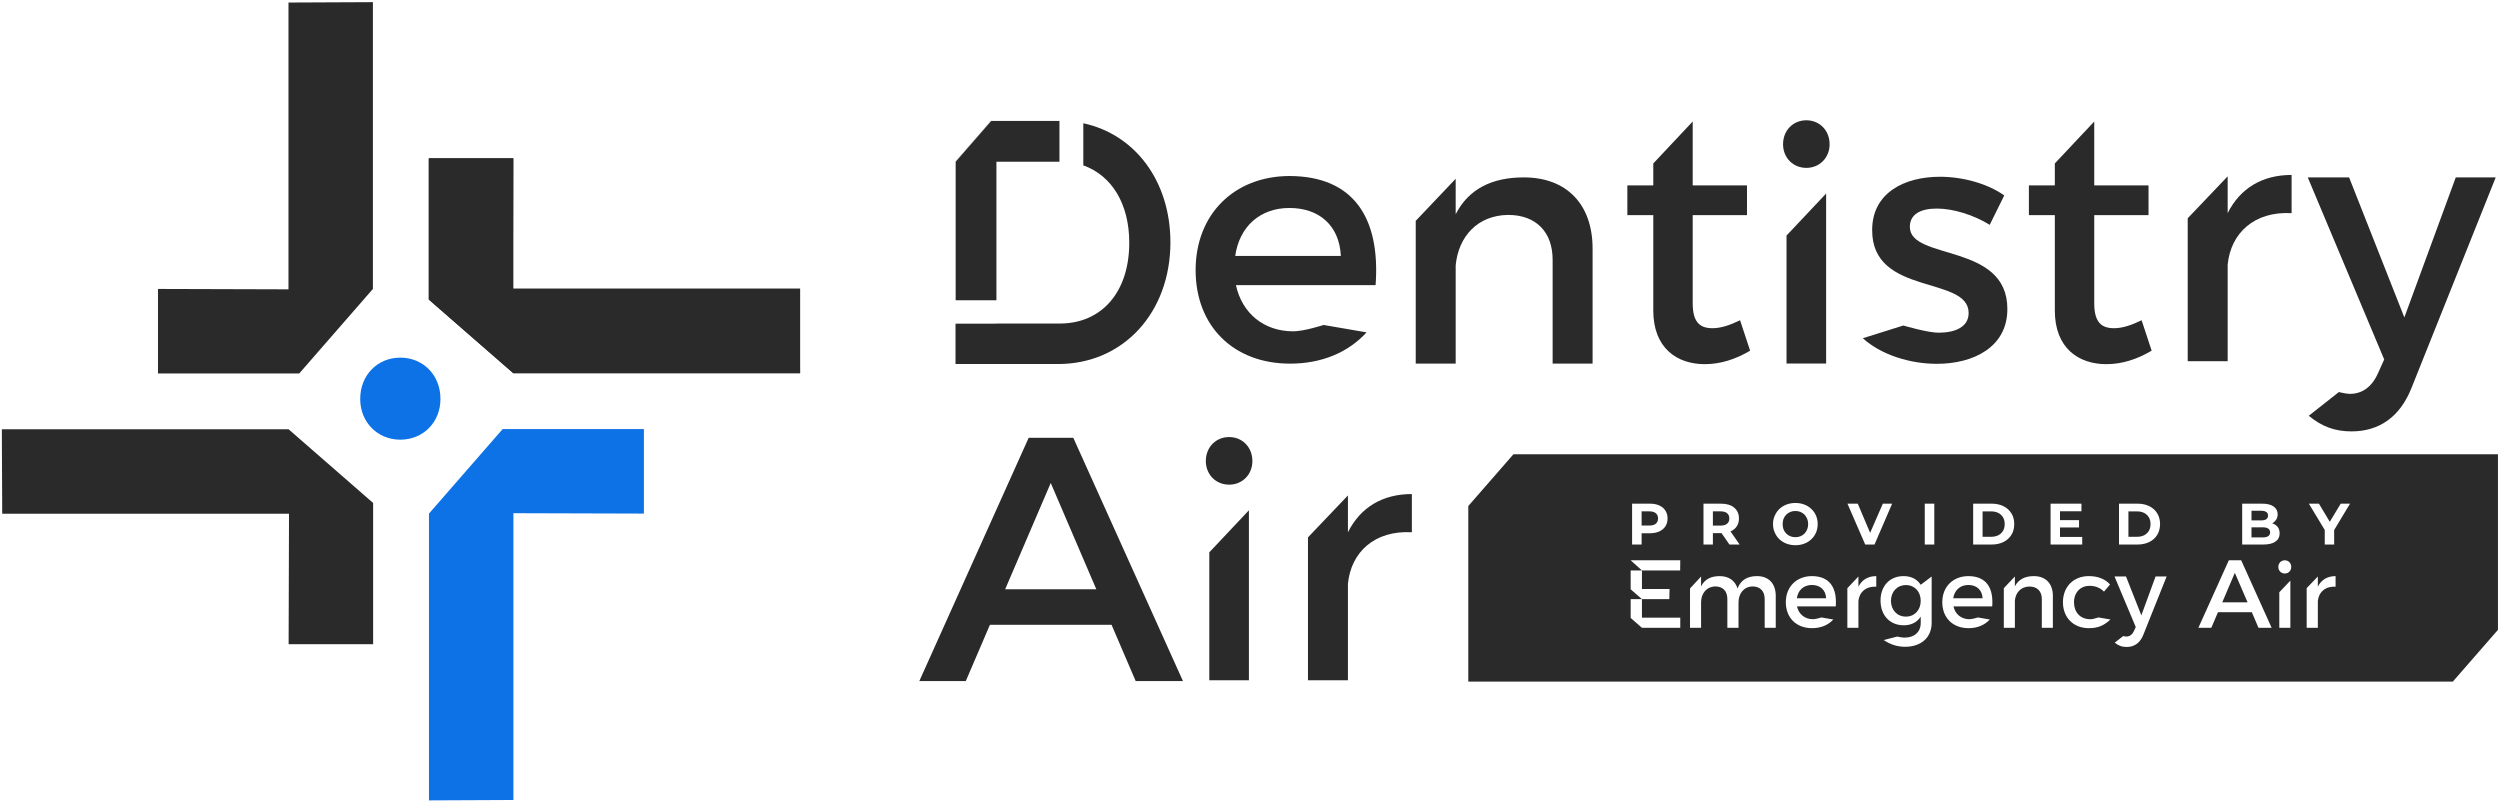 <?xml version="1.0" encoding="UTF-8" standalone="no"?>
<!DOCTYPE svg PUBLIC "-//W3C//DTD SVG 1.1//EN" "http://www.w3.org/Graphics/SVG/1.1/DTD/svg11.dtd">
<svg width="100%" height="100%" viewBox="0 0 1432 461" version="1.1" xmlns="http://www.w3.org/2000/svg" xmlns:xlink="http://www.w3.org/1999/xlink" xml:space="preserve" xmlns:serif="http://www.serif.com/" style="fill-rule:evenodd;clip-rule:evenodd;stroke-linejoin:round;stroke-miterlimit:2;">
    <g transform="matrix(0.728,0,0,0.728,-1105,-295.818)">
        <g transform="matrix(1.182,0,0,1.182,1034.79,-755.427)">
            <g transform="matrix(-1.885,-2.30847e-16,-2.30847e-16,1.885,1652.98,-69.698)">
                <g transform="matrix(-0.067,-1.64796e-17,1.64796e-17,-0.067,543.086,709.482)">
                    <path d="M2470.83,733.474L2470.83,288.053L959.228,288.053L513.807,676.33L513.807,1420.86L959.228,1420.86L959.228,733.474L2470.83,733.474Z" style="fill:rgb(42,42,42);"/>
                </g>
                <g transform="matrix(-0.067,0,0,-0.067,543.119,709.5)">
                    <path d="M2468.77,733.051L2470.83,288.053L959.228,288.053L513.807,676.33L513.807,1420.86L959.228,1420.86L957.165,733.051L2468.77,733.051Z" style="fill:rgb(42,42,42);"/>
                </g>
                <g transform="matrix(-4.12381e-18,0.067,-0.067,-4.12381e-18,527.915,675.498)">
                    <path d="M2468.77,733.051L2470.83,288.053L959.228,288.053L513.807,676.33L513.807,1420.86L959.228,1420.86L957.165,733.051L2468.77,733.051Z" style="fill:rgb(12,114,229);"/>
                </g>
                <g transform="matrix(0.067,8.24762e-18,-8.24762e-18,0.067,493.912,690.701)">
                    <path d="M2468.77,733.051L2470.83,288.053L959.228,288.053L513.807,676.33L513.807,1420.86L959.228,1420.86L957.165,733.051L2468.77,733.051Z" style="fill:rgb(42,42,42);"/>
                </g>
                <g transform="matrix(1.23714e-17,-0.067,0.067,1.23714e-17,509.116,724.704)">
                    <path d="M2468.77,733.051L2470.83,288.053L959.228,288.053L513.807,676.33L513.807,1420.86L959.228,1420.86L957.165,733.051L2468.77,733.051Z" style="fill:rgb(42,42,42);"/>
                </g>
                <g transform="matrix(-0.918,-1.12475e-16,-1.12475e-16,0.918,982.831,-1284.7)">
                    <path d="M505.555,2145.31C496.801,2145.31 490.121,2151.99 490.121,2161.21C490.121,2170.19 496.801,2176.87 505.555,2176.87C514.309,2176.87 520.989,2170.19 520.989,2161.21C520.989,2151.99 514.309,2145.31 505.555,2145.31Z" style="fill:rgb(12,114,229);fill-rule:nonzero;"/>
                </g>
            </g>
            <g transform="matrix(1,0,0,1,65.782,-0.122)">
                <g transform="matrix(1,0,0,1,580.012,886.413)">
                    <g transform="matrix(1,0,0,1,24.587,-201.012)">
                        <g transform="matrix(1.01,0,0,1.14,-748.125,221.476)">
                            <path d="M1111.37,255.79L1135.69,255.79L1140.1,255.692L1180.13,255.692C1207.74,255.692 1225.88,237.33 1225.88,208.508C1225.88,185.633 1214.23,169.254 1195.59,163.341L1195.59,138.752C1229.68,145.255 1253,172.485 1253,208.305C1253,249.305 1221.95,279.344 1178.92,279.344L1111.37,279.344L1111.37,255.79ZM1134.72,137.265L1111.37,160.997L1111.37,160.918L1134.64,137.265L1134.72,137.265Z" style="fill:rgb(42,42,42);fill-rule:nonzero;"/>
                        </g>
                        <g transform="matrix(-5.76666e-17,0.061,0.061,5.76666e-17,356.875,346.752)">
                            <path d="M2470.83,733.051L2470.83,288.053L959.228,288.053L513.807,676.33L513.807,1420.86L959.228,1420.86L959.228,733.051L2470.83,733.051Z" style="fill:rgb(42,42,42);"/>
                        </g>
                    </g>
                    <g transform="matrix(1.004,0,0,1.004,-521.464,-1774.02)">
                        <path d="M1137.9,1979.86C1101.5,1980.09 1075.93,2005.2 1075.93,2042.29C1075.93,2079.15 1100.81,2104.26 1138.59,2104.26C1159.78,2104.26 1177.29,2096.65 1189.27,2083.52L1160.8,2078.62C1160.8,2078.62 1147.81,2082.83 1140.66,2082.83C1121.31,2082.83 1106.8,2071.08 1102.65,2052.19L1195.26,2052.19C1198.49,2007.96 1180.98,1979.86 1137.9,1979.86ZM1102.19,2032.84C1104.96,2013.26 1118.78,2001.05 1138.13,2001.05C1158.17,2001.05 1171.3,2013.03 1172.22,2032.84L1102.19,2032.84Z" style="fill:rgb(42,42,42);fill-rule:nonzero;"/>
                    </g>
                    <g transform="matrix(1.004,0,0,1.004,-522.502,-1773.1)">
                        <path d="M1294.55,1979.86C1273.81,1979.86 1258.15,1987.23 1249.39,2004.28L1249.39,1980.78L1222.9,2008.67L1222.9,2103.33L1249.39,2103.33L1249.39,2038.14C1251.24,2019.02 1263.91,2004.97 1284.18,2004.74C1302.61,2004.74 1313.67,2016.03 1313.67,2034.46L1313.67,2103.33L1340.16,2103.33L1340.16,2027.08C1340.16,1997.83 1323.11,1979.86 1294.55,1979.86Z" style="fill:rgb(42,42,42);fill-rule:nonzero;"/>
                    </g>
                    <g transform="matrix(1.004,0,0,1.004,457.72,-1977.23)">
                        <path d="M518.686,2193.86L492.425,2221.74L492.425,2306.57L518.686,2306.57L518.686,2193.86Z" style="fill:rgb(42,42,42);fill-rule:nonzero;"/>
                        <path d="M505.555,2145.31C496.801,2145.31 490.121,2151.99 490.121,2161.21C490.121,2170.19 496.801,2176.87 505.555,2176.87C514.309,2176.87 520.989,2170.19 520.989,2161.21C520.989,2151.99 514.309,2145.31 505.555,2145.31Z" style="fill:rgb(42,42,42);fill-rule:nonzero;"/>
                    </g>
                    <g transform="matrix(1.134,0,0,1.134,90.252,-469.624)">
                        <path d="M879.301,631.281L887.825,614.029C878.083,607.128 863.672,603.068 850.073,603.068C829.37,603.068 810.291,612.405 810.291,634.326C810.088,673.296 866.919,660.915 866.919,683.038C866.919,691.157 859.206,694.608 849.261,694.608C842.85,694.608 828.582,690.389 828.582,690.389L804.811,697.855C815.568,707.598 832.414,712.875 848.246,712.875C869.964,712.875 889.652,702.929 889.652,680.806C889.855,641.633 832.414,652.39 832.414,632.499C832.414,624.786 839.112,621.742 848.246,621.742C857.786,621.742 869.761,625.395 879.301,631.281Z" style="fill:rgb(42,42,42);fill-rule:nonzero;"/>
                    </g>
                    <g transform="matrix(1.134,0,0,1.134,90.252,-469.624)">
                        <path d="M732.756,687.301C726.464,690.345 721.39,691.969 716.519,691.969C709.212,691.969 704.949,688.519 704.949,677.355L704.949,625.598L736.816,625.598L736.816,608.143L704.949,608.143L704.949,570.632L681.811,595.245L681.811,608.143L666.588,608.143L666.588,625.598L681.811,625.598L681.811,681.618C681.811,703.741 695.816,713.078 712.053,713.078C721.187,713.078 730.118,710.236 738.642,705.162L732.756,687.301Z" style="fill:rgb(42,42,42);fill-rule:nonzero;"/>
                    </g>
                    <g transform="matrix(1.134,0,0,1.134,357.542,-469.624)">
                        <path d="M732.756,687.301C726.464,690.345 721.39,691.969 716.519,691.969C709.212,691.969 704.949,688.519 704.949,677.355L704.949,625.598L736.816,625.598L736.816,608.143L704.949,608.143L704.949,570.632L681.811,595.245L681.811,608.143L666.588,608.143L666.588,625.598L681.811,625.598L681.811,681.618C681.811,703.741 695.816,713.078 712.053,713.078C721.187,713.078 730.118,710.236 738.642,705.162L732.756,687.301Z" style="fill:rgb(42,42,42);fill-rule:nonzero;"/>
                    </g>
                    <g transform="matrix(1.004,0,0,1.004,-191.69,-1774.02)">
                        <path d="M1553.7,2120.15L1609.45,1980.78L1582.96,1980.78L1548.87,2073.62L1512.24,1980.78L1484.83,1980.78L1535.51,2101.49L1531.36,2110.7C1527.21,2119.92 1520.76,2124.3 1512.7,2124.3C1510.16,2124.3 1505.46,2123.09 1505.46,2123.09L1485.52,2138.81C1494.04,2145.95 1502.79,2149.18 1513.85,2149.18C1532.28,2149.18 1546.1,2139.5 1553.7,2120.15Z" style="fill:rgb(42,42,42);fill-rule:nonzero;"/>
                    </g>
                    <g transform="matrix(1.004,0,0,1.004,659.092,-1978.78)">
                        <path d="M584.339,2208.43L584.339,2184.01L557.847,2211.82L557.847,2306.57L584.339,2306.57L584.339,2242.53C586.412,2221.56 602.077,2207.05 626.726,2208.43L626.726,2183.09C607.375,2183.09 592.632,2191.85 584.339,2208.43Z" style="fill:rgb(42,42,42);fill-rule:nonzero;"/>
                    </g>
                </g>
                <g transform="matrix(1.004,0,0,1.004,653.497,-879.951)">
                    <g transform="matrix(1.711,0,0,1.711,-2959.59,349.037)">
                        <path d="M1905.17,1144.4L1947.55,1050.13L1964.84,1050.13L2007.34,1144.4L1989.02,1144.4L1952.6,1059.47L1959.6,1059.47L1923.18,1144.4L1905.17,1144.4ZM1924.75,1122.58L1929.43,1108.83L1980.3,1108.83L1985.1,1122.58L1924.75,1122.58Z" style="fill:rgb(42,42,42);fill-rule:nonzero;"/>
                    </g>
                    <g>
                        <path d="M518.686,2193.86L492.425,2221.74L492.425,2306.57L518.686,2306.57L518.686,2193.86Z" style="fill:rgb(42,42,42);fill-rule:nonzero;"/>
                        <path d="M505.555,2145.31C496.801,2145.31 490.121,2151.99 490.121,2161.21C490.121,2170.19 496.801,2176.87 505.555,2176.87C514.309,2176.87 520.989,2170.19 520.989,2161.21C520.989,2151.99 514.309,2145.31 505.555,2145.31Z" style="fill:rgb(42,42,42);fill-rule:nonzero;"/>
                    </g>
                    <path d="M584.339,2208.43L584.339,2184.01L557.847,2211.82L557.847,2306.57L584.339,2306.57L584.339,2242.53C586.412,2221.56 602.077,2207.05 626.726,2208.43L626.726,2183.09C607.375,2183.09 592.632,2191.85 584.339,2208.43Z" style="fill:rgb(42,42,42);fill-rule:nonzero;"/>
                </g>
            </g>
        </g>
        <g transform="matrix(8.615,0,0,0.934,-19943.4,61.892)">
            <path d="M2625.25,942.961L2625.25,795.073L2629.37,751.496L2719.29,751.496L2719.29,899.384L2715.17,942.961L2625.25,942.961ZM2661.95,817.674L2660.82,793.083L2659.88,793.083L2661.5,827.504L2662.35,827.504L2663.96,793.083L2663.11,793.083L2661.95,817.674ZM2666.94,827.504L2667.81,827.504L2667.81,793.083L2666.94,793.083L2666.94,827.504ZM2699.82,840.791C2699.49,840.791 2699.23,843.147 2699.23,846.396C2699.23,849.564 2699.49,851.919 2699.82,851.919C2700.16,851.919 2700.41,849.564 2700.41,846.396C2700.41,843.147 2700.16,840.791 2699.82,840.791ZM2698.67,809.581C2698.82,808.872 2698.93,807.921 2699.02,806.729C2699.12,805.407 2699.17,803.849 2699.17,802.052C2699.17,799.35 2699.05,797.18 2698.81,795.541C2698.57,793.902 2698.22,793.083 2697.75,793.083L2695.93,793.083L2695.93,827.504L2697.86,827.504C2698.35,827.504 2698.72,826.678 2698.97,825.026C2699.23,823.374 2699.35,821.066 2699.35,818.103C2699.35,816.123 2699.3,814.444 2699.2,813.068C2699.1,811.692 2698.95,810.646 2698.77,809.932C2698.74,809.803 2698.71,809.686 2698.67,809.581ZM2696.78,813.003L2697.8,813.003C2698.02,813.003 2698.19,813.351 2698.3,814.047C2698.42,814.743 2698.48,815.82 2698.48,817.279C2698.48,818.738 2698.42,819.811 2698.3,820.497C2698.19,821.183 2698.02,821.526 2697.8,821.526L2696.78,821.526L2696.78,813.003ZM2696.78,807.201L2696.78,799.061L2697.64,799.061C2697.86,799.061 2698.02,799.397 2698.13,800.071C2698.24,800.744 2698.29,801.764 2698.29,803.13C2698.29,804.484 2698.24,805.501 2698.13,806.181C2698.02,806.861 2697.86,807.201 2697.64,807.201L2696.78,807.201ZM2655.13,828.083C2655.42,828.083 2655.69,827.644 2655.94,826.765C2656.19,825.887 2656.4,824.648 2656.58,823.048C2656.77,821.449 2656.91,819.566 2657.01,817.399C2657.11,815.233 2657.16,812.862 2657.16,810.287C2657.16,807.712 2657.11,805.345 2657.01,803.186C2656.91,801.026 2656.77,799.145 2656.58,797.543C2656.4,795.941 2656.19,794.7 2655.94,793.822C2655.69,792.943 2655.42,792.504 2655.12,792.504C2654.83,792.504 2654.56,792.945 2654.31,793.827C2654.06,794.709 2653.85,795.955 2653.66,797.564C2653.48,799.172 2653.34,801.053 2653.24,803.205C2653.13,805.358 2653.08,807.718 2653.08,810.284C2653.08,812.851 2653.13,815.215 2653.24,817.377C2653.34,819.538 2653.48,821.421 2653.66,823.024C2653.85,824.627 2654.06,825.871 2654.31,826.756C2654.56,827.641 2654.83,828.083 2655.13,828.083ZM2655.12,821.332C2654.96,821.332 2654.8,821.066 2654.66,820.534C2654.52,820.002 2654.39,819.242 2654.29,818.253C2654.18,817.264 2654.1,816.096 2654.04,814.748C2653.99,813.399 2653.96,811.911 2653.96,810.284C2653.96,808.656 2653.99,807.171 2654.04,805.829C2654.1,804.487 2654.18,803.324 2654.29,802.339C2654.4,801.355 2654.52,800.595 2654.66,800.059C2654.8,799.523 2654.96,799.255 2655.12,799.255C2655.29,799.255 2655.45,799.523 2655.59,800.058C2655.73,800.594 2655.85,801.353 2655.96,802.336C2656.06,803.319 2656.14,804.481 2656.2,805.821C2656.26,807.162 2656.29,808.65 2656.29,810.284C2656.29,811.919 2656.26,813.411 2656.2,814.759C2656.14,816.108 2656.06,817.273 2655.96,818.255C2655.85,819.237 2655.73,819.995 2655.59,820.53C2655.45,821.065 2655.29,821.332 2655.12,821.332ZM2700.33,857.908L2699.32,867.739L2699.32,897.65L2700.33,897.65L2700.33,857.908ZM2660.88,863.048L2660.88,854.437L2659.87,864.297L2659.87,897.65L2660.88,897.65L2660.88,875.069C2660.96,867.677 2661.56,862.56 2662.51,863.048L2662.51,854.113C2661.76,854.113 2661.2,857.199 2660.88,863.048ZM2703.47,815.242L2703.47,827.504L2704.33,827.504L2704.33,815.299L2705.78,793.083L2704.93,793.083L2703.93,808.367L2702.94,793.083L2702.02,793.083L2703.47,815.242ZM2641.11,849.343L2644.6,849.343L2644.61,840.791L2640.08,840.791L2641.11,849.343ZM2641.11,849.343L2640.08,849.343L2640.08,865.217L2641.11,873.496L2643.61,873.496L2643.63,864.945L2641.11,864.945L2641.11,849.343ZM2641.11,873.496L2640.08,873.496L2640.08,889.371L2641.11,897.65L2644.61,897.65L2644.61,889.099L2641.11,889.099L2641.11,873.496ZM2686.9,903.58L2689.03,854.437L2688.02,854.437L2686.72,887.172L2685.32,854.437L2684.27,854.437L2686.21,897L2686.05,900.249C2685.89,903.498 2685.64,905.042 2685.33,905.042C2685.24,905.042 2685.06,904.615 2685.06,904.615L2684.29,910.159C2684.62,912.677 2684.95,913.814 2685.38,913.814C2686.08,913.814 2686.61,910.403 2686.9,903.58ZM2641.08,818.008L2641.83,818.008C2642.16,818.008 2642.45,817.505 2642.69,816.499C2642.93,815.493 2643.12,814.057 2643.25,812.192C2643.38,810.327 2643.45,808.116 2643.45,805.56C2643.45,802.984 2643.38,800.76 2643.25,798.889C2643.12,797.018 2642.93,795.582 2642.69,794.582C2642.45,793.583 2642.16,793.083 2641.83,793.083L2640.21,793.083L2640.21,827.504L2641.08,827.504L2641.08,818.008ZM2641.08,811.521L2641.08,799.57L2641.78,799.57C2642.05,799.57 2642.24,800.094 2642.38,801.141C2642.51,802.189 2642.58,803.662 2642.58,805.56C2642.58,807.439 2642.51,808.902 2642.38,809.95C2642.24,810.997 2642.05,811.521 2641.78,811.521L2641.08,811.521ZM2667.57,854.437L2666.57,861.423C2666.24,856.712 2665.7,854.031 2664.98,854.113C2663.74,854.194 2662.9,862.479 2662.9,874.663C2662.9,887.091 2663.75,895.538 2665.02,895.538C2665.72,895.538 2666.25,892.939 2666.57,888.228L2666.57,893.67C2666.57,901.143 2665.99,905.935 2665.1,905.935C2664.85,905.935 2664.42,905.051 2664.42,905.051L2663.19,907.966C2663.76,911.54 2664.41,913.652 2665.14,913.652C2666.61,913.652 2667.57,905.854 2667.57,893.426L2667.57,854.437ZM2665.22,888.228C2664.41,888.228 2663.86,882.704 2663.85,874.907C2663.86,867.19 2664.42,861.667 2665.22,861.667C2666.01,861.667 2666.57,867.109 2666.57,874.907C2666.57,882.704 2666.01,888.228 2665.22,888.228ZM2670.91,854.113C2669.52,854.194 2668.54,863.048 2668.54,876.125C2668.54,889.121 2669.49,897.975 2670.94,897.975C2671.75,897.975 2672.42,895.294 2672.88,890.665L2671.79,888.936C2671.79,888.936 2671.29,890.421 2671.02,890.421C2670.28,890.421 2669.72,886.278 2669.56,879.618L2673.1,879.618C2673.23,864.022 2672.56,854.113 2670.91,854.113ZM2669.54,872.795C2669.65,865.89 2670.18,861.585 2670.92,861.585C2671.68,861.585 2672.19,865.809 2672.22,872.795L2669.54,872.795ZM2651.62,854.113C2650.76,854.113 2650.14,857.28 2649.84,864.51C2649.62,857.93 2649.04,854.113 2648.21,854.113C2647.43,854.113 2646.83,856.712 2646.51,862.804L2646.51,854.437L2645.5,864.51L2645.5,897.65L2646.51,897.65L2646.51,876.287C2646.51,868.733 2647,863.048 2647.81,862.804C2648.5,862.804 2648.91,866.784 2648.91,873.363L2648.91,897.65L2649.93,897.65L2649.93,876.287C2649.93,868.733 2650.41,863.048 2651.21,862.804C2651.9,862.804 2652.32,866.784 2652.32,873.363L2652.32,897.65L2653.33,897.65L2653.33,870.764C2653.33,860.448 2652.69,854.113 2651.62,854.113ZM2684.68,827.504L2686.37,827.504C2686.78,827.504 2687.14,826.793 2687.45,825.37C2687.76,823.947 2688,821.949 2688.17,819.375C2688.34,816.802 2688.43,813.775 2688.43,810.294C2688.43,806.799 2688.34,803.769 2688.17,801.202C2688,798.635 2687.76,796.64 2687.45,795.217C2687.14,793.795 2686.78,793.083 2686.37,793.083L2684.68,793.083L2684.68,827.504ZM2685.54,820.979L2685.54,799.608L2686.33,799.608C2686.58,799.608 2686.8,800.044 2686.98,800.914C2687.16,801.784 2687.3,803.014 2687.41,804.602C2687.51,806.191 2687.56,808.088 2687.56,810.294C2687.56,812.466 2687.51,814.355 2687.41,815.96C2687.3,817.565 2687.16,818.803 2686.98,819.673C2686.8,820.544 2686.58,820.979 2686.33,820.979L2685.54,820.979ZM2676.9,854.113C2676.11,854.113 2675.51,856.712 2675.17,862.723L2675.17,854.437L2674.16,864.271L2674.16,897.65L2675.17,897.65L2675.17,874.663C2675.24,867.921 2675.73,862.966 2676.5,862.885C2677.21,862.885 2677.63,866.865 2677.63,873.363L2677.63,897.65L2678.64,897.65L2678.64,870.764C2678.64,860.448 2677.99,854.113 2676.9,854.113ZM2671.36,827.504L2673.05,827.504C2673.46,827.504 2673.82,826.793 2674.13,825.37C2674.44,823.947 2674.68,821.949 2674.85,819.375C2675.03,816.802 2675.11,813.775 2675.11,810.294C2675.11,806.799 2675.03,803.769 2674.85,801.202C2674.68,798.635 2674.44,796.64 2674.13,795.217C2673.82,793.795 2673.46,793.083 2673.05,793.083L2671.36,793.083L2671.36,827.504ZM2672.22,820.979L2672.22,799.608L2673.01,799.608C2673.26,799.608 2673.48,800.044 2673.66,800.914C2673.84,801.784 2673.99,803.014 2674.09,804.602C2674.19,806.191 2674.24,808.088 2674.24,810.294C2674.24,812.466 2674.19,814.355 2674.09,815.96C2673.99,817.565 2673.84,818.803 2673.66,819.673C2673.48,820.544 2673.26,820.979 2673.01,820.979L2672.22,820.979ZM2647.59,817.9L2648.34,817.9C2648.36,817.9 2648.37,817.899 2648.38,817.897L2649.1,827.504L2650.03,827.504L2649.2,816.448C2649.2,816.439 2649.2,816.43 2649.21,816.42C2649.45,815.434 2649.64,814.016 2649.77,812.167C2649.9,810.319 2649.97,808.116 2649.97,805.56C2649.97,801.679 2649.82,798.63 2649.53,796.411C2649.24,794.192 2648.84,793.083 2648.32,793.083L2646.73,793.083L2646.73,827.504L2647.59,827.504L2647.59,817.9ZM2647.59,811.551L2647.59,799.57L2648.3,799.57C2648.56,799.57 2648.76,800.094 2648.89,801.141C2649.03,802.189 2649.09,803.662 2649.09,805.56C2649.09,807.439 2649.03,808.907 2648.89,809.964C2648.76,811.022 2648.56,811.551 2648.3,811.551L2647.59,811.551ZM2702.84,863.048L2702.84,854.437L2701.82,864.243L2701.82,897.65L2702.84,897.65L2702.84,875.069C2702.92,867.677 2703.51,862.56 2704.46,863.048L2704.46,854.113C2703.72,854.113 2703.15,857.199 2702.84,863.048ZM2656.62,854.111C2655.23,854.192 2654.25,863.046 2654.25,876.123C2654.25,889.119 2655.2,897.973 2656.65,897.973C2657.46,897.973 2658.13,895.293 2658.59,890.663L2657.5,888.935C2657.5,888.935 2657,890.419 2656.73,890.419C2655.99,890.419 2655.43,886.277 2655.27,879.616L2658.81,879.616C2658.94,864.02 2658.27,854.111 2656.62,854.111ZM2655.26,872.793C2655.36,865.889 2655.89,861.584 2656.63,861.584C2657.39,861.584 2657.9,865.807 2657.93,872.793L2655.26,872.793ZM2683.31,867.19L2683.86,861.179C2683.43,856.631 2682.77,854.113 2681.92,854.113C2680.53,854.113 2679.56,863.048 2679.56,876.125C2679.56,889.121 2680.53,897.975 2681.92,897.975C2682.81,897.975 2683.33,895.484 2683.9,890.665L2682.81,888.936C2682.32,890.116 2682.3,890.446 2682.04,890.421C2681.11,890.333 2680.57,884.329 2680.57,876.125C2680.57,867.921 2681.16,862.316 2681.97,862.316C2682.53,862.235 2682.98,864.103 2683.31,867.19ZM2693.72,884.488L2696.81,884.488L2697.42,897.65L2698.62,897.65L2695.84,840.791L2694.71,840.791L2691.93,897.65L2693.11,897.65L2693.72,884.488ZM2696.42,876.195L2694.11,876.195L2695.26,851.345L2696.42,876.195ZM2679.29,813.129L2681.03,813.129L2681.03,806.936L2679.29,806.936L2679.29,799.492L2681.25,799.492L2681.25,793.083L2678.43,793.083L2678.43,827.504L2681.32,827.504L2681.32,821.095L2679.29,821.095L2679.29,813.129Z" style="fill:rgb(42,42,42);"/>
        </g>
    </g>
</svg>
